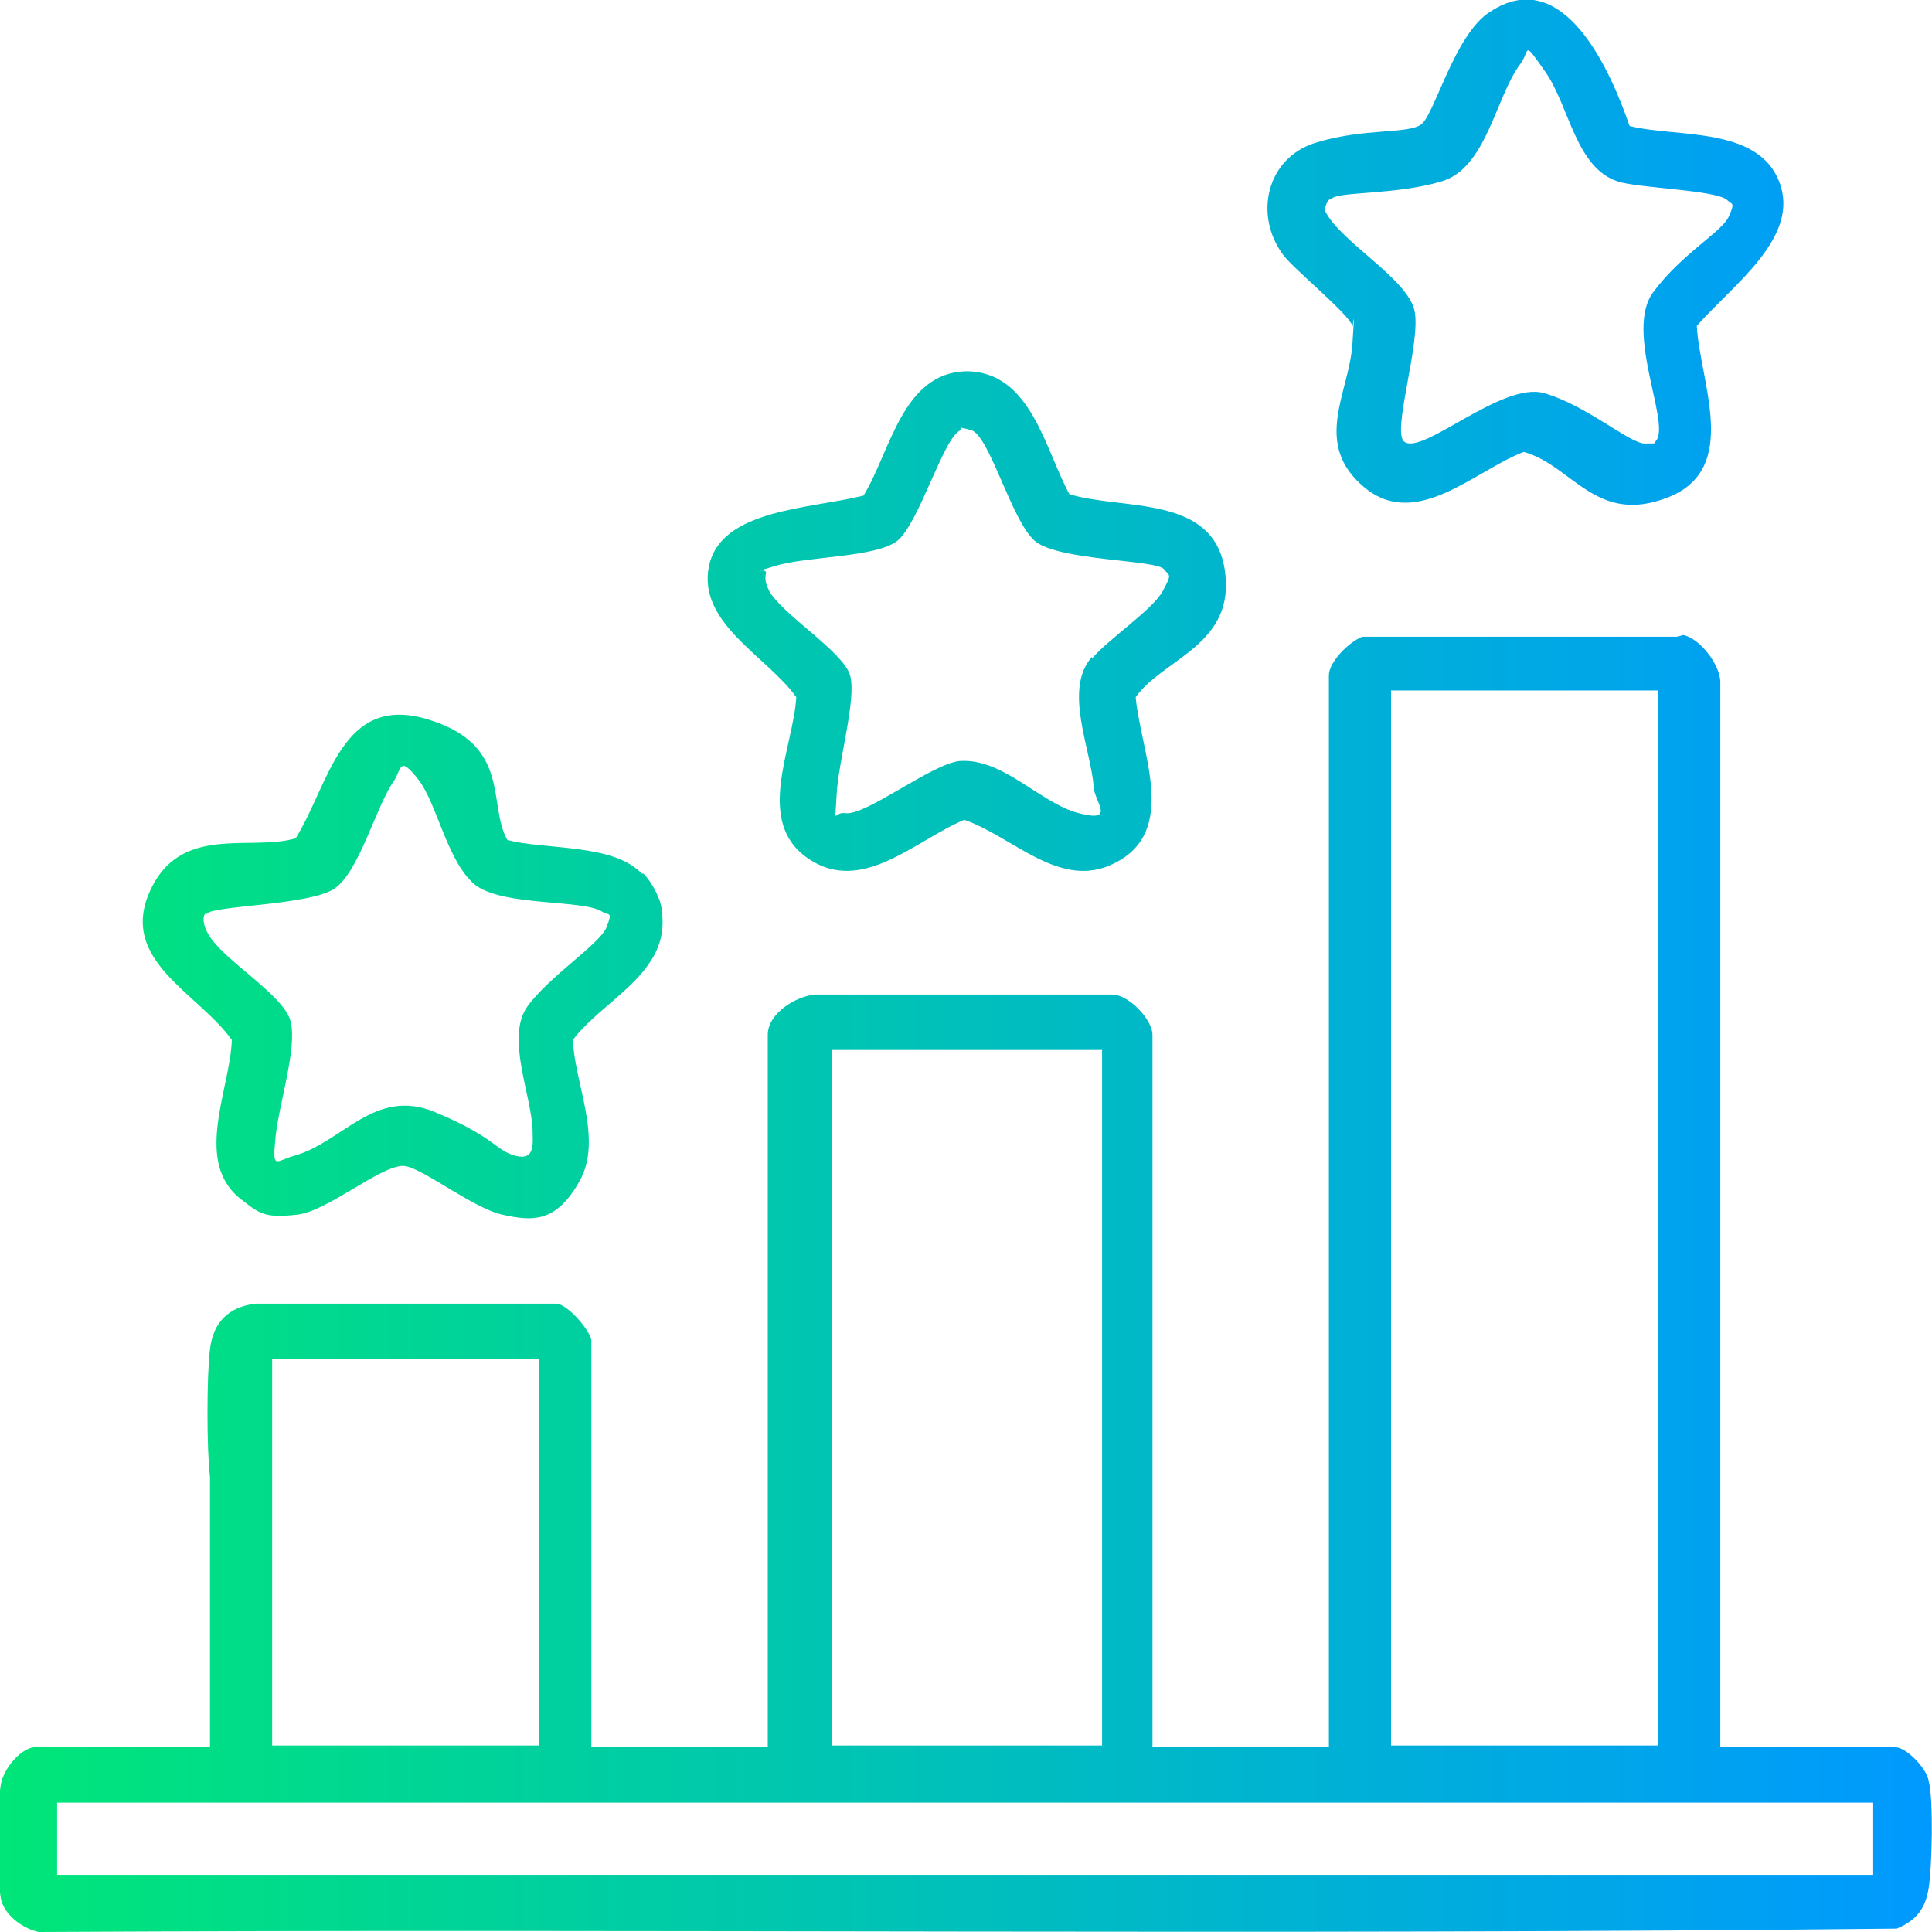<?xml version="1.0" encoding="UTF-8"?>
<svg id="Layer_1" xmlns="http://www.w3.org/2000/svg" xmlns:xlink="http://www.w3.org/1999/xlink" version="1.1" viewBox="0 0 115 115">
  <!-- Generator: Adobe Illustrator 29.1.0, SVG Export Plug-In . SVG Version: 2.1.0 Build 142)  -->
  <defs>
    <style>
      .st0 {
        fill: url(#linear-gradient2);
      }

      .st1 {
        fill: url(#linear-gradient1);
      }

      .st2 {
        fill: url(#linear-gradient9);
      }

      .st3 {
        fill: url(#linear-gradient3);
      }

      .st4 {
        fill: url(#linear-gradient6);
      }

      .st5 {
        fill: url(#linear-gradient8);
      }

      .st6 {
        fill: url(#linear-gradient7);
      }

      .st7 {
        fill: url(#linear-gradient5);
      }

      .st8 {
        fill: url(#linear-gradient4);
      }

      .st9 {
        fill: url(#linear-gradient);
      }

      .st10 {
        display: none;
      }
    </style>
    <linearGradient id="linear-gradient" x1=".1" y1="733.5" x2="115.1" y2="733.5" gradientTransform="translate(0 -676)" gradientUnits="userSpaceOnUse">
      <stop offset="0" stop-color="#e7fa18"/>
      <stop offset="1" stop-color="#2edce3"/>
    </linearGradient>
    <linearGradient id="linear-gradient1" x1="-23" y1="731.4" x2="91.9" y2="731.4" gradientTransform="translate(23 -674)" gradientUnits="userSpaceOnUse">
      <stop offset="0" stop-color="#e7fa18"/>
      <stop offset="1" stop-color="#2edce3"/>
    </linearGradient>
    <linearGradient id="linear-gradient2" x1="1" y1="733.5" x2="114" y2="733.5" gradientTransform="translate(0 -676)" gradientUnits="userSpaceOnUse">
      <stop offset="0" stop-color="#e7fa18"/>
      <stop offset="1" stop-color="#2edce3"/>
    </linearGradient>
    <linearGradient id="linear-gradient3" x1="1" y1="733.7" x2="114.6" y2="733.7" gradientTransform="translate(0 -676)" gradientUnits="userSpaceOnUse">
      <stop offset="0" stop-color="#e7fa18"/>
      <stop offset="1" stop-color="#2edce3"/>
    </linearGradient>
    <linearGradient id="linear-gradient4" x1="0" y1="733.3" x2="114.1" y2="733.3" gradientTransform="translate(0 -676)" gradientUnits="userSpaceOnUse">
      <stop offset="0" stop-color="#e7fa18"/>
      <stop offset="1" stop-color="#2edce3"/>
    </linearGradient>
    <linearGradient id="linear-gradient5" x1=".4" y1="733.4" x2="114.4" y2="733.4" gradientTransform="translate(0 -676)" gradientUnits="userSpaceOnUse">
      <stop offset="0" stop-color="#e7fa18"/>
      <stop offset="1" stop-color="#2edce3"/>
    </linearGradient>
    <linearGradient id="linear-gradient6" x1="50.2" y1="712.2" x2="68.2" y2="712.2" gradientTransform="translate(0 -676)" gradientUnits="userSpaceOnUse">
      <stop offset="0" stop-color="#e7fa18"/>
      <stop offset="1" stop-color="#2edce3"/>
    </linearGradient>
    <linearGradient id="linear-gradient7" x1="16.5" y1="733.8" x2="101.9" y2="733.8" gradientTransform="translate(0 -676)" gradientUnits="userSpaceOnUse">
      <stop offset="0" stop-color="#e7fa18"/>
      <stop offset="1" stop-color="#2edce3"/>
    </linearGradient>
    <linearGradient id="linear-gradient8" x1="90.6" y1="780" x2="95.1" y2="780" gradientTransform="translate(0 -676)" gradientUnits="userSpaceOnUse">
      <stop offset="0" stop-color="#e7fa18"/>
      <stop offset="1" stop-color="#2edce3"/>
    </linearGradient>
    <linearGradient id="linear-gradient9" x1="0" y1="57.5" x2="115" y2="57.5" gradientUnits="userSpaceOnUse">
      <stop offset="0" stop-color="#00e678"/>
      <stop offset="1" stop-color="#09f"/>
    </linearGradient>
  </defs>
  <g id="_x31_" class="st10">
    <path class="st9" d="M57.3,14.6c1.3,0,2.3-1,2.3-2.3V2.3c0-1.2-1-2.3-2.3-2.3s-2.3,1-2.3,2.3v10.1c0,1.2,1,2.3,2.3,2.3h0ZM112.8,77.7l-4-4c-1.4-1.4-3.3-2.2-5.4-2.2s-2.5.3-3.6.9l-7.6-7.5.4-.4c3.1-3.1,3.1-8,0-11.1s-2.5-1.8-4-2.1c.2-.7.3-1.4.3-2.2,0-2.1-.8-4.1-2.3-5.5-1.1-1.1-2.5-1.8-4-2.1.2-.7.3-1.4.3-2.2,0-2.1-.8-4.1-2.3-5.5-1.1-1.1-2.5-1.8-3.9-2.1.8-2.7,0-5.7-2-7.8-1.8-1.7-4.1-2.5-6.4-2.2l-15-2.8c-2.3-.4-5.1-.7-6.9.9,0,.1-.2.2-.3.4-2.8-1-6.1-.4-8.3,1.8-1.5,1.5-2.3,3.4-2.3,5.5s0,1.5.3,2.2c-1.5.3-2.9,1-3.9,2.1-1.5,1.5-2.3,3.4-2.3,5.5s.1,1.5.3,2.2c-1.5.3-2.8,1-3.9,2.1-1.5,1.5-2.3,3.4-2.3,5.5s.5,3.1,1.4,4.4c-1.1.4-2.2,1-3,1.9-3.1,3.1-3.1,8,0,11.1l.4.4-7.6,7.5c-2.8-1.3-6.3-.8-8.6,1.5l-4,4c-1.4,1.4-2.2,3.3-2.2,5.3s.8,3.9,2.2,5.3l5,5,14.3,14.2,5,5c1.5,1.5,3.4,2.2,5.3,2.2s3.9-.7,5.4-2.2l4-4c1.4-1.4,2.2-3.3,2.2-5.3s-.4-2.8-1.2-4l8.5-8.5h0c1-1,3.7-.8,6.3-.6,1.9,0,3.9.3,6,0l9.3,9.3c-.6,1.1-.9,2.3-.9,3.6,0,2,.8,3.9,2.2,5.3l4,4c1.4,1.4,3.3,2.2,5.3,2.2s3.9-.8,5.4-2.2l24.3-24.2c1.4-1.4,2.2-3.3,2.2-5.3s-.8-3.9-2.2-5.3h.1ZM52.5,23.3l9.9,1.9-5.9,5.9c-.9-.4-2.2-1.3-3.5-2.6-1.9-1.8-3.2-3.9-3.3-5.1v-.2c.3,0,1.1-.2,2.9.2h-.1ZM41,25.1c1.1-1.1,2.9-1.3,4.2-.4.7,3.1,3.4,5.9,4.6,7,.9.8,3.7,3.3,6.5,4,.4.6.6,1.2.6,1.9s-.3,1.7-1,2.3c-.6.6-1.5,1-2.4,1s-1.7-.3-2.4-1h0l-10.2-10.2c-.6-.6-1-1.5-1-2.3s.3-1.7,1-2.3h.1ZM35.1,35c.6-.6,1.5-1,2.4-1s1.7.3,2.4,1l8.2,8.2c1.3,1.3,1.3,3.4,0,4.7s-1.5,1-2.4,1-1.7-.3-2.4-1l-6.3-6.2h0l-2-1.9c-.6-.6-1-1.5-1-2.3s.3-1.7,1-2.3v-.2ZM29.2,44.8c.6-.6,1.5-1,2.4-1s1.7.3,2.3.9l6.3,6.2c.6.6,1,1.5,1,2.3s-.3,1.7-1,2.3c-.6.6-1.5,1-2.4,1s-1.7-.3-2.4-1l-2.3-2.3h0l-4-4c-.6-.6-1-1.5-1-2.3s.3-1.7,1-2.3v.2ZM25.2,56.7c.6-.6,1.5-1,2.4-1s1.7.3,2.4,1l2.3,2.3c.6.6,1,1.5,1,2.3s-.3,1.7-1,2.3c-.6.6-1.5,1-2.4,1s-1.7-.3-2.4-1l-.3-.3h0l-2-2c-1.3-1.3-1.3-3.4,0-4.7h0ZM38.1,105.6l-4,4c-1.2,1.2-3.1,1.2-4.3,0l-5-5-14.3-14.2-5-5c-.6-.6-.9-1.3-.9-2.1s.3-1.6.9-2.1l4-4c1-1,2.5-1.1,3.7-.5,0,0,.2.2.3.3.2.2.4.3.7.5l23,22.9c0,.2.3.5.5.7s.4.3.6.4c.5.5.8,1.2.8,2s-.3,1.6-.9,2.1h0ZM57.5,85.8c-3.7-.3-7.4-.5-9.9,2l-8.4,8.3-20.9-20.8,7.4-7.4c1.2.7,2.6,1.1,4.1,1.1s4.1-.8,5.6-2.3,2.3-3.4,2.3-5.5h0c2.1,0,4.1-.8,5.6-2.3s2.3-3.4,2.3-5.5h0c2.1,0,4.1-.8,5.6-2.3s2.3-3.6,2.3-5.6h0c2.1,0,4.1-.8,5.6-2.3s2.3-3.4,2.3-5.5-.4-2.9-1.1-4.1l6.5-6.5c.5-.5,1.1-.8,1.7-.9h.2c1-.1,2.1.2,2.8.9,1.3,1.3,1.3,3.4,0,4.7l-2,2h0l-2.3,2.3c-.9.9-.9,2.3,0,3.2s2.3.9,3.2,0l2-2,.3-.3c1.3-1.3,3.4-1.3,4.7,0,.6.6,1,1.5,1,2.3s-.3,1.7-1,2.3l-2,2-2.3,2.3c-.9.9-.9,2.3,0,3.2s2.3.9,3.2,0l2.3-2.3c.6-.6,1.5-1,2.4-1s1.7.3,2.4,1c.6.6,1,1.5,1,2.3s-.3,1.7-1,2.3l-4,3.9c-.9.9-.9,2.3,0,3.2s1,.7,1.6.7,1.2-.2,1.6-.7l1.9-1.9h0c.6-.6,1.5-1,2.4-1s1.7.3,2.4,1c1.3,1.3,1.3,3.4,0,4.7l-2,2h0l-3.1,3.1-16,15.9-2,2c-1.9,1.9-5.4,1.7-8.8,1.4h.1ZM68,88.8c.5-.3,1-.7,1.5-1.2l2-2,16-15.9,1.5-1.5,7.3,7.3-20.9,20.8-7.5-7.5h0ZM109.6,85.2l-24.3,24.2c-.6.6-1.3.9-2.1.9s-1.6-.3-2.1-.9l-4-4c-.6-.6-.9-1.3-.9-2.1s.3-1.6.9-2.1l24.3-24.2c.6-.6,1.3-.9,2.1-.9s1.6.3,2.1.9l4,4c.6.6.9,1.3.9,2.1s-.3,1.6-.9,2.1ZM27.2,12.7c.4.4,1,.7,1.6.7s1.2-.2,1.6-.7c.9-.9.9-2.3,0-3.2L22.1,1.3c-.9-.9-2.3-.9-3.2,0-.9.9-.9,2.3,0,3.2l8.3,8.2ZM85.8,13.4c.6,0,1.2-.2,1.6-.7l8.3-8.2c.9-.9.9-2.3,0-3.2-.9-.9-2.3-.9-3.2,0l-8.3,8.2c-.9.9-.9,2.3,0,3.2.4.4,1,.7,1.6.7Z"/>
  </g>
  <g id="_x32_" class="st10">
    <path class="st1" d="M112.8,89.7h0v-29.7c0-8.6-1.7-17-5-24.9l-10.2-24.7c-1-2.5-3.1-4.4-5.6-5.4-2.5-.9-5.4-.7-7.8.6-4.4,2.4-6.2,7.6-4.3,12.2l10.9,25.4c.5,1.1,1.8,1.7,2.9,1.2s1.7-1.8,1.2-2.9l-10.8-25.4c-1-2.4,0-5.2,2.3-6.5,1.3-.7,2.8-.8,4.1-.3,1.4.5,2.4,1.5,3,2.8l10.2,24.7c3.1,7.4,4.6,15.2,4.6,23.2v29.7h-30.1v-13.3c0-5.2,1.8-10.3,5-14.4l7.4-9.4c.9-1.1,2.2-1.6,3.6-1.4,1.4.2,2.5,1.1,3.1,2.4.5,1.2.4,2.6-.4,3.7l-8,12c-.7,1-.4,2.4.6,3.1s2.4.4,3.1-.6l8-12c1.5-2.3,1.8-5.2.8-7.8-1.1-2.8-3.6-4.7-6.6-5.2-3-.4-5.9.7-7.8,3.1l-7.4,9.4c-3.9,4.9-6,11-6,17.2v13.3c-1.2,0-2.2,1-2.2,2.2v16.3c0,1.2,1,2.2,2.2,2.2s2.3-1,2.3-2.2v-14h34.6v14c0,1.2,1,2.2,2.2,2.2s2.2-1,2.2-2.2v-16.3c0-1.2-1-2.2-2.2-2.2h.1ZM86.3,99.8c-.8-.9-2.3-1-3.2,0-.9.8-1,2.3,0,3.2h0c.4.5,1.1.7,1.7.7s1.1-.2,1.5-.6c.9-.8,1-2.3,0-3.2h0ZM41.3,89.7v-13.3c0-6.2-2.1-12.3-6-17.2l-7.4-9.4c-1.9-2.4-4.8-3.5-7.8-3.1s-5.5,2.4-6.6,5.2c-1.1,2.6-.8,5.5.8,7.8l8,12c.7,1,2.1,1.3,3.1.6,1-.7,1.3-2.1.6-3.1l-8-12c-.7-1.1-.9-2.4-.4-3.7s1.7-2.2,3.1-2.4,2.8.3,3.6,1.4l7.4,9.4c3.2,4.1,5,9.2,5,14.4v13.3H6.8v-29.7c0-8,1.6-15.8,4.6-23.2l10.2-24.7c.6-1.3,1.6-2.4,3-2.8,1.4-.5,2.8-.4,4.1.3,2.3,1.3,3.3,4,2.3,6.5l-10.9,25.4c-.5,1.1,0,2.5,1.2,2.9,1.1.5,2.5,0,2.9-1.2l10.9-25.4c2-4.6,0-9.8-4.3-12.2-2.4-1.3-5.2-1.5-7.8-.6-2.5.9-4.6,2.9-5.6,5.4l-10.2,24.7c-3.3,7.9-5,16.3-5,24.9v29.7h0C1,89.6,0,90.6,0,91.8v16.3C0,109.3,1,110.3,2.2,110.3s2.3-1,2.3-2.2v-14h34.6v14c0,1.2,1,2.2,2.2,2.2s2.3-1,2.3-2.2v-16.3c0-1.2-1-2.2-2.3-2.2h0ZM28.7,99.8h0c-.8.9-.8,2.4.1,3.2.4.4,1,.6,1.5.6s1.2-.2,1.7-.7h0c.8-.9.8-2.4-.1-3.2-.9-.8-2.3-.8-3.2,0ZM80.9,40.6c0-8.6-6.5-15.7-14.5-15.7s-6.4,1.2-8.9,3.3c-2.5-2.1-5.7-3.3-8.9-3.3-8,0-14.5,7-14.5,15.7s3.8,11,11.3,17.9c5.4,5,10.6,8.5,10.8,8.7.4.3.8.4,1.3.4s.9,0,1.3-.4c.2-.2,5.5-3.7,10.8-8.7,7.5-6.9,11.3-13,11.3-17.9ZM66.6,55.2c-3.6,3.3-7.2,6.1-9.1,7.4-1.9-1.3-5.5-4.1-9.1-7.4-6.4-5.9-9.9-11.1-9.9-14.6,0-6.2,4.5-11.2,10-11.2s5.3,1.2,7.2,3.4c.4.5,1.1.8,1.7.8s1.3-.3,1.7-.8c1.9-2.2,4.5-3.4,7.2-3.4,5.5,0,10,5,10,11.2s-3.5,8.7-9.8,14.6h0Z"/>
  </g>
  <g id="_x33_" class="st10">
    <path class="st0" d="M48.2,114c-2.4,0-4.7-.9-6.4-2.7L3.7,73.2c-1.7-1.7-2.7-4-2.7-6.4s.9-4.7,2.7-6.4L58.1,5.9c1.7-1.7,4.1-2.7,6.5-2.7s1.5,0,2.2.3l30.5,7.5c.6.1,1.2.4,1.7.6l.6.3,10.3-10.3c.4-.5,1-.7,1.7-.7s1.2.2,1.7.7c.9.9.9,2.4,0,3.4l-10.3,10.3.3.6c.3.5.5,1.1.6,1.7l7.5,30.5c.8,3.1,0,6.4-2.4,8.6l-54.4,54.5c-1.7,1.7-4,2.7-6.4,2.7h0ZM64.6,8c-1.1,0-2.3.5-3.1,1.3L7,63.7c-.8.8-1.3,1.9-1.3,3.1s.5,2.3,1.3,3.1l38.1,38.1c.8.8,1.9,1.3,3.1,1.3s2.3-.5,3.1-1.3l54.4-54.5c1.1-1.1,1.5-2.7,1.1-4.1l-7.5-30.4-9.9,9.9.3.6c1.7,3.5.9,7.6-1.8,10.4-1.7,1.7-4,2.7-6.4,2.7s-4.7-.9-6.4-2.7c-1.7-1.7-2.7-4-2.7-6.4s.9-4.7,2.7-6.4c1.7-1.7,4-2.7,6.4-2.7s2.7.3,3.9.9l.6.3,9.9-9.9-30.4-7.5c-.3,0-.7-.1-1.1-.1h.2ZM81.6,29.1c-1.2,0-2.3.5-3.1,1.3-.8.8-1.3,1.9-1.3,3.1s.5,2.3,1.3,3.1,1.9,1.3,3.1,1.3,2.3-.5,3.1-1.3c1.7-1.7,1.7-4.5,0-6.2-.8-.8-1.9-1.3-3.1-1.3ZM48.2,56.8c-2.4,0-4.7-.9-6.4-2.7-3.5-3.6-3.5-9.3,0-12.9,1.7-1.7,4-2.7,6.4-2.7s4.7.9,6.4,2.7c1.7,1.7,2.7,4,2.7,6.4s-.9,4.7-2.7,6.4c-1.7,1.7-4,2.7-6.4,2.7h0ZM48.2,43.4c-1.2,0-2.3.5-3.1,1.3-1.7,1.7-1.7,4.5,0,6.2s1.9,1.3,3.1,1.3,2.3-.5,3.1-1.3,1.3-1.9,1.3-3.1-.5-2.3-1.3-3.1-1.9-1.3-3.1-1.3ZM53,90.2c-2.4,0-4.7-.9-6.4-2.7-3.5-3.6-3.5-9.3,0-12.9,1.7-1.7,4-2.7,6.4-2.7s4.7.9,6.4,2.7c3.5,3.6,3.5,9.3,0,12.9-1.7,1.7-4,2.7-6.4,2.7ZM53,76.7c-1.2,0-2.3.5-3.1,1.3-1.7,1.7-1.7,4.5,0,6.2.8.8,1.9,1.3,3.1,1.3s2.3-.5,3.1-1.3,1.3-1.9,1.3-3.1-.5-2.3-1.3-3.1c-.8-.8-1.9-1.3-3.1-1.3ZM29.4,69.1l42.9-4.8c1.3,0,2.2-1.3,2.1-2.6,0-1.2-1.1-2.1-2.4-2.1s-.2,0-.3,0l-42.9,4.8c-1.3.2-2.2,1.3-2.1,2.6.1,1.2,1.2,2.1,2.4,2.1h.3Z"/>
  </g>
  <g id="_x34_" class="st10">
    <path class="st3" d="M58.8,75.7c0-.9.4-1.7,1-2.3l-7.6-3.3-5.1-5.1c-.3-.3-.8-.5-1.2-.6v-3c4.4-2.9,7.5-7.4,8.6-12.8.5,0,1,0,1.5,0,2.4-.6,4.2-2.9,4.2-5.6v-1.4c0-1.9-1-3.7-2.4-4.7.4-1.7.7-3.5.7-5.3,0-7.9-4.3-14.9-10.7-18.9,0-6.6-5.7-12-12.6-12s-12.6,5.4-12.6,12c-6.4,4-10.7,11-10.7,18.9s.2,3.5.7,5.3c-1.5,1-2.4,2.8-2.4,4.7v1.4c0,2.6,1.8,5,4.2,5.6.5,0,1,.2,1.5,0,1,5.4,4.2,10,8.6,12.8v3c-.4,0-.9.2-1.2.6l-5.1,5.1-9.3,4.1c-4.7,2.1-7.8,6.9-7.6,12.1l1.1,26.6c0,1,.9,1.8,1.9,1.8s0,0,0,0c1.1,0,1.9-.9,1.8-2l-1.1-26.6c0-1.7.4-3.4,1.2-4.8l5,6c1.6,1.9,2.5,4.3,2.5,6.8v18.7c0,1.1.9,1.9,1.9,1.9s1.9-.9,1.9-1.9v-18.7c0-3.4-1.2-6.6-3.3-9.2l-5.3-6.4c.4-.3.9-.6,1.4-.8l8.1-3.5,5.7,9.3c.6.9,1.5,1.5,2.6,1.7h.6c.9,0,1.7-.3,2.4-.9l3.6-3.1v31.6c0,1.1.9,1.9,1.9,1.9s1.9-.9,1.9-1.9v-31.6l3.6,3.1c.7.6,1.5.9,2.4.9s.4,0,.6,0c1.1-.2,2-.8,2.6-1.7l5.7-9.3,7,3v-1.4h-.2ZM35,4.5c4.1,0,7.5,2.6,8.5,6.1-2.6-1-5.5-1.5-8.5-1.5s-5.9.5-8.5,1.5c1-3.5,4.4-6.1,8.5-6.1ZM19.4,47.8c-.3-1.8-2-3.2-3.9-3h-.5c-.7-.2-1.3-1-1.3-1.9v-1.4c0-.9.6-1.7,1.3-1.8.6,0,1.2,0,1.6.6s.8.8,1.4.9c.8.2,1.6,0,2.3-.4,1.2-.8,2.2-1.8,3.1-3,.6-.8.5-2-.4-2.7-.8-.6-2-.5-2.7.4-.4.6-.9,1.1-1.5,1.6-.8-.7-1.8-1.1-2.9-1.3-.4-1.4-.6-2.9-.6-4.4,0-10.3,8.8-18.6,19.5-18.6s19.5,8.4,19.5,18.6-.2,2.9-.5,4.4c-.5,0-1,0-1.5.2l-1.4-1.2c-.7-.6-1.6-.9-2.6-.8-2.8.2-17.2.5-24.6-8.3-.7-.8-1.9-.9-2.7-.2-.8.7-.9,1.9-.2,2.7,3.6,4.4,9,7.3,15.9,8.7,5.3,1.1,10,1,11.8.9l2.2,1.8c.6.5,1.5.6,2.2.2.3-.2,1.4-.3,1.9-.3.8.2,1.4.9,1.4,1.8v1.4c0,.9-.5,1.7-1.3,1.9h-.5c-1.8,0-3.5,1.2-3.9,3-1.4,7.6-8,13-15.7,13s-14.3-5.5-15.7-13l.3.2ZM27.1,81.3l-5.7-9.3,2.9-2.9,7.9,7.9-5.1,4.4h0ZM35,74.3l-7-7v-3.9c2.2.8,4.6,1.3,7,1.3s4.8-.5,7-1.3v3.9l-7,7ZM43,81.3l-5.1-4.4,7.9-7.9,2.9,2.9-5.7,9.3h0ZM58.8,87.6c-1.4,1.8-2.2,4.1-2.2,6.5v18.7c0,1.1-.9,1.9-1.9,1.9s-1.9-.9-1.9-1.9v-18.7c0-3.4,1.2-6.6,3.3-9.2l2.7-3.3s0,6,0,6ZM79.6,66.8h16.3c.9,0,1.7.8,1.7,1.7v5.1h-20.4v-4.8c0-1.9,1.5-2,2.4-2ZM73.7,68.5v5.1h-10.2c-1.9,0-3.4,1.5-3.4,3.4v34.1c0,2.4.9,3.4,3.4,3.4h47.7c1.9,0,3.4-1.5,3.4-3.4v-34.1c0-1.9-1.5-3.4-3.4-3.4h-10.2v-5.1c0-2.8-2.3-5.1-5.1-5.1h-17c-1.5,0-2.8.6-3.7,1.6-1.1,1.1-1.4,2.3-1.4,3.5h-.1ZM65.2,111.1h-1.7v-3.4h47.7v3.4h-46ZM111.2,104.3h-47.7v-13.8c2.2,2.2,5.2,3.6,8.5,3.6h10.2v1.7c0,2.8,2.3,5.1,5.1,5.1s5.1-2.3,5.1-5.1v-1.7h10.2c3.3,0,6.4-1.4,8.5-3.6v13.8h.1ZM85.7,95.8v-8.5h3.4v8.5c0,.9-.8,1.7-1.7,1.7s-1.7-.8-1.7-1.7ZM111.2,82.2c0,4.7-3.8,8.5-8.5,8.5h-10.2v-5.1c0-.9-.8-1.7-1.7-1.7h-6.8c-.9,0-1.7.8-1.7,1.7v5.1h-10.2c-4.7,0-8.5-3.8-8.5-8.5v-5.1h47.7v5.1h-.1Z"/>
  </g>
  <g id="_x35_" class="st10">
    <path class="st8" d="M20.4,72.6v38.5c0,1-.8,1.9-1.9,1.9s-1.9-.8-1.9-1.9v-38.5h3.8ZM56.4,72.6v38.5c0,1,.8,1.9,1.9,1.9s1.9-.8,1.9-1.9v-38.5h-3.8ZM64.1,59.9c1.7.4,2.1.4,3.3.6,2.2.4,4,1.7,5.2,3.5h1.3v-3.7c-.7-.7-1.5-1.3-2.4-1.8-1.3-.7-2-.9-6.1-1.8l-18.2-3v-4.2c5-2.9,8.4-8.3,8.4-14.6h1.7c2.8,0,5.1-2.3,5.1-5s-2.3-5.1-5.1-5.1h-.8l.9-2.1c1.7-4,1.4-8.6-.8-12.4-1.4-2.4-3.5-4.2-6-5.4l-4.7-2.1c-5.5-2.5-12.3-1.8-17.2,1.9l-2.7,2h0c-2.6.7-4.9,2.4-6.4,4.8-1.9,3.1-2,6.9-.4,10.1l1.7,3.3h-.6c-2.8,0-5.1,2.3-5.1,5.1s2.3,5.1,5.1,5.1h1.7c0,6.2,3.4,11.6,8.4,14.6v4.2l-20.5,3.4c-5.7.7-9.9,5.6-9.9,11.4v42.5c0,.9.8,1.7,1.7,1.7s1.7-.6,1.7-1.7v-42.5c0-4.1,3-7.6,7-8.3l21-3.5,2,2-1.4,4.1c-.2.5,0,1,.2,1.5l2.9,4.3-3,7.6c0,.3-.2.7,0,1l5.1,21.9c.2.8.9,1.3,1.6,1.3s1.5-.5,1.6-1.3l5-21.9v-1l-3-7.6,2.9-4.3c.3-.4.4-1,.2-1.5l-1.4-4.1,2-2,18,3ZM55.6,28.2h1.7c.9,0,1.7.8,1.7,1.7s-.8,1.7-1.7,1.7h-1.7v-3.4ZM22,31.5h-1.7c-.9,0-1.7-.8-1.7-1.7s.8-1.7,1.7-1.7h1.7v3.4ZM22.3,20c-1.1-2.2-1-4.8.3-6.8,1.3-2.1,3.6-3.5,6.1-3.5s5.1,1.3,6.6,3.5l.5.8,2.8-1.9-.5-.8c-1.5-2.3-3.8-3.9-6.4-4.6,3.8-2.4,8.7-2.7,12.8-.9l4.7,2.1c1.9.9,3.5,2.3,4.5,4,1.7,2.8,1.9,6.3.6,9.3v.3c0,0-2.3-4.3-2.3-4.3-.2-.4-.6-.8-1.1-.9s-1,0-1.4.3l-2.7,2c-2.3,1.7-5.2,2.7-8.1,2.7s-5.8-1-8.1-2.7l-2.7-2c-.4-.3-.9-.4-1.4-.3s-.9.4-1.1.9l-2.3,4.6-1-1.9h.2ZM38.8,91.4l-3.3-14.3,2.8-6.9h1.1l2.7,6.9-3.3,14.3ZM35.6,63.3l.6-1.7,1.4,1.4c.3.3.8.5,1.2.5s.9-.2,1.2-.5l1.4-1.4.6,1.7-2.4,3.6h-1.6s-2.4-3.6-2.4-3.6ZM43.9,54.4l-5.1,5-5.1-5v-3.4c1.6.5,3.3.8,5.1.8s3.5-.3,5.1-.8v3.4ZM38.8,48.4c-7.4,0-13.5-6-13.5-13.5v-9.7l2.3-4.6,1.1.8c2.9,2.2,6.5,3.4,10.1,3.4s7.2-1.2,10.1-3.4l1.1-.8,2.3,4.6v9.7c0,7.4-6,13.5-13.5,13.5ZM106.9,65.5h-2.4v-3.5c0-8.1-6.6-14.8-14.8-14.8s-14.8,6.6-14.8,14.8v3.5h-2.4c-4,0-7.2,3.2-7.2,7.2v33.4c0,4,3.2,7.2,7.2,7.2h34.4c4,0,7.2-3.2,7.2-7.2v-33.4c0-4-3.2-7.2-7.2-7.2ZM79.6,61.9c0-5.6,4.5-10.1,10.1-10.1s10.1,4.5,10.1,10.1v3.5h-20.2s0-3.5,0-3.5ZM109.4,106c0,1.4-1.1,2.5-2.5,2.5h-34.4c-1.4,0-2.5-1.1-2.5-2.5v-33.4c0-1.4,1.1-2.5,2.5-2.5h2.4v3.3c-.8.7-1.2,1.6-1.2,2.7,0,2,1.6,3.6,3.6,3.6s3.6-1.6,3.6-3.6-.5-2-1.2-2.7v-3.3h20.2v3.3c-.8.7-1.2,1.6-1.2,2.7,0,2,1.6,3.6,3.6,3.6s3.6-1.6,3.6-3.6-.5-2-1.2-2.7v-3.3h2.4c1.4,0,2.5,1.1,2.5,2.5v33.4h-.2Z"/>
  </g>
  <g id="_x36_" class="st10">
    <path class="st7" d="M8.4,94l-4-5.6c-2.6-3.7-4-8-4-12.6v-34.5c0-2.3,1-4.4,2.8-5.8,1.8-1.4,4.1-2,6.3-1.5,3.4.8,5.8,3.8,5.8,7.3v26.8c2.6-2.7,6.8-3.1,9.9-1l7.8,5.2c7.2,4.8,12.1,12.1,13.9,20.6l3.6,17.4c.3,1.2-.5,2.4-1.7,2.6h-.5c-1,0-2-.7-2.2-1.8l-3.6-17.4c-1.5-7.3-5.8-13.6-12-17.8l-7.8-5.2c-1.4-.9-3.3-.7-4.4.6-1.3,1.4-1.3,3.5,0,4.9h0l5.1,5.4c3,3.2,5.6,5.9,5.6,6,.8.9.8,2.3,0,3.1-.9.8-2.3.8-3.1,0,0,0-1.5-1.6-3.4-3.7h0l-2.3-2.4c-1.6-1.7-3.4-3.6-4.9-5.2-.1,0-.2-.3-.3-.4-2.6-2.9-4-6.6-4-10.4v-27.4c0-1.4-1-2.6-2.4-2.9-.9-.2-1.8,0-2.5.6s-1.1,1.4-1.1,2.3v34.5c0,3.6,1.1,7,3.2,10l4,5.6,9.5,13.4,3.4,4.7c.7,1,.5,2.4-.5,3.1-.4.3-.8.4-1.3.4s-1.4-.3-1.8-.9l-3.4-4.7-9.5-13.4h-.2ZM111.6,35.6c-1.8-1.4-4.1-2-6.3-1.5-3.4.8-5.8,3.8-5.8,7.3v26.8c-2.6-2.7-6.8-3.1-9.9-1l-7.8,5.2c-7.2,4.8-12.1,12.1-13.9,20.6l-3.6,17.4c-.3,1.2.5,2.4,1.7,2.6h.5c1,0,2-.7,2.2-1.8l3.6-17.4c1.5-7.3,5.8-13.6,12-17.8l7.8-5.2c1.4-.9,3.3-.7,4.4.6,1.3,1.4,1.3,3.5,0,4.9h0l-10.7,11.4c-.8.9-.8,2.3,0,3.1.9.8,2.3.8,3.1,0,0,0,9.1-9.7,10.6-11.3,0,0,.2-.3.3-.4,2.6-2.9,4-6.6,4-10.4v-27.4c0-1.4,1-2.6,2.3-2.9.9-.2,1.8,0,2.5.6s1.1,1.4,1.1,2.3v34.5c0,3.6-1.1,7-3.2,10l-16.8,23.7c-.7,1-.5,2.4.5,3.1.4.3.8.4,1.3.4s1.4-.3,1.8-.9l16.8-23.7c2.6-3.7,4-8,4-12.6v-34.5c0-2.3-1-4.4-2.8-5.8h.3ZM57.7,1.9c-1.2,0-2.2,1-2.2,2.2v5.6c0,1.2,1,2.2,2.2,2.2s2.2-1,2.2-2.2v-5.6c0-1.2-1-2.2-2.2-2.2ZM50.5,10.1l-3.3-3.3c-.9-.9-2.3-.9-3.1,0-.9.9-.9,2.3,0,3.1l3.3,3.3c.4.4,1,.7,1.6.7s1.1-.2,1.6-.7c.9-.9.9-2.3,0-3.1h0ZM71.4,6.9c-.9-.9-2.3-.9-3.1,0l-3.1,3.1c-.9.9-.9,2.3,0,3.1.4.4,1,.7,1.6.7s1.1-.2,1.6-.7l3.1-3.1c.9-.9.9-2.3,0-3.1h0ZM35.3,61.1v-8.8c0,0,2.3-2.4,2.3-2.4,0,0,.2,0,.3.2l1,.5c.2,0,.4.2.6.2.6,0,1-.3,1.3-.8.2-.3.2-.7,0-1.1,0-.4-.4-.7-.7-.8l-1-.5c-.3,0-.5-.4-.5-.8l-.2-2.1c2.2-1.6,3.6-4.1,3.6-6.9v-2.3c0-2.7-1.3-5.3-3.6-6.8,0-.4,0-.8,0-1.2,0-2.7-2.2-4.9-4.9-4.9s-4.9,2.2-4.9,4.9,0,.8.1,1.2c-2.3,1.6-3.6,4.1-3.6,6.8v2.3c0,2.7,1.3,5.3,3.4,6.5v2.4c0,.3-.2.6-.5.8l-3.7,1.9c-1.7.8-2.7,2.5-2.7,4.4v7.4c0,.8.6,1.4,1.4,1.4s1.5-.6,1.5-1.4v-6.1l1.1,1.1c.4.4.6.9.6,1.4v3.5c0,.8.6,1.4,1.4,1.4s1.5-.6,1.5-1.4v-3.5c0-1.3-.5-2.5-1.4-3.5l-2.2-2.2,3.8-1.9c.1,0,.2,0,.3-.2l2.3,2.1v9.1c0,.8.6,1.4,1.4,1.4s1.4-.6,1.4-1.4h.5ZM31.7,47.4v-1.5c.6.2,1.3.2,2,.2s1.4,0,2-.2v1.5l-2.1,2.1-2.1-2.1h.2ZM31.4,36.3c.6.5,1.2.9,1.8,1.3,1.4.7,2.8,1.1,4.3,1.1s1.1,0,1.6-.2c-.4,2.6-2.7,4.6-5.4,4.6s-5.3-2.3-5.4-5.4c.8-.2,1.9-.7,3.1-1.5h0ZM31.5,32.9c-.4,0-.8.2-1,.4-.7.7-1.5,1.2-2.1,1.5.4-2.7,2.7-4.7,5.4-4.7s5.4,2.4,5.4,5.4h0c-.6.3-1.2.3-1.7.3-3,0-4.8-2.3-4.9-2.4-.3-.3-.6-.5-1.1-.6h0ZM35.8,27.4c-.6-.2-1.3-.2-2-.2s-1.3,0-2,.2c0-1.1.9-1.9,2-1.9s1.8.7,2,1.9ZM93.4,61.1v-9.7c0-1.9-1-3.5-2.7-4.4l-6-3c-.3,0-.5-.4-.5-.8v-1.2c1.4-1.4,2.3-3.3,2.3-5.4v-.9c.7,0,1.1-.7,1.1-1.4v-2.3c0-4-3.2-7.2-7.2-7.2h-2.3c-4,0-7.2,3.2-7.2,7.2v2.3c0,.7.5,1.2,1.2,1.4v.9c0,2,.9,4,2.3,5.1v1.5c0,.3-.2.6-.5.8-.7.4-1,1.2-.6,1.9.2.5.8.8,1.3.8s.4,0,.6-.2c0,0,.2,0,.3-.2l2.3,2.1v12.5c0,.8.6,1.4,1.4,1.4s1.4-.6,1.4-1.4v-12.3c0,0,2.3-2.4,2.3-2.4,0,0,.2,0,.3.2l5.3,2.7-1.4,1.4c-.9.9-1.4,2.2-1.4,3.5v7c0,.8.7,1.4,1.4,1.4s1.4-.6,1.4-1.4v-7c0-.5.2-1,.6-1.4l1.1-1.1v9.5c0,.8.6,1.4,1.4,1.4s1.4-.6,1.4-1.4h.4ZM79.3,43.8c.7,0,1.4,0,2-.3v.5l-2.1,2.1-2.1-1.9c0-.2,0-.4,0-.7.6.2,1.3.3,2,.3h0ZM75,35.1c.8-.3,1.5-.8,2.2-1.3,1.2.6,3.4,1.5,6.4,1.8v1c0,2.4-1.9,4.3-4.3,4.3s-4.3-1.9-4.3-4.3c0,0,0-1.5,0-1.5ZM76,31c-.7.7-1.4,1.1-2.1,1.5v-.5c0-2.4,1.9-4.3,4.3-4.3h2.3c2.4,0,4.3,1.9,4.3,4.3v.8c-4.3-.3-6.9-2-6.9-2-.2-.2-.5-.2-.8-.2s-.7.1-1,.4h-.1ZM74.1,67.2v-18.4c0-2.4-1.4-4.6-3.6-5.5l-6.2-2.8c-.3,0-.5-.4-.5-.8v-1.4c2.1-1.8,3.4-4.5,3.4-7.4v-2.2c.7-.5,1.1-1.3,1.1-2.4,0-5.2-4.2-9.5-9.5-9.5h-2.3c-5.2,0-9.5,4.2-9.5,9.5v2.1c0,.8.4,1.6,1.1,2v.5c0,2.9,1.3,5.6,3.4,7.1v1.7c0,.3-.2.6-.5.8l-6.2,2.8c-2.2,1-3.6,3.1-3.6,5.5v18.4c0,.8.7,1.4,1.5,1.4s1.4-.6,1.4-1.4v-17.8l2.3,2.2c.4.4.6.9.6,1.4v14.2c0,.8.7,1.4,1.4,1.4s1.4-.6,1.4-1.4v-14.2c0-1.3-.5-2.5-1.4-3.5l-3.2-3.2c.2-.2.5-.3.7-.4l5.9-2.6,4.2,4.1v19.8c0,.8.7,1.4,1.5,1.4s1.4-.6,1.4-1.4v-19.5c0,0,4.3-4.4,4.3-4.4l5.9,2.6c.3,0,.5.3.7.4l-3.2,3.2c-.9.9-1.4,2.1-1.4,3.5v14.2c0,.8.6,1.4,1.4,1.4s1.4-.6,1.4-1.4v-14.2c0-.5.2-1,.6-1.4l2.3-2.3v17.9c0,.8.7,1.4,1.4,1.4s1.4-.6,1.4-1.4h.4ZM51.2,30.7c.6-.3,1.2-.7,1.8-1.2.3-.3.4-.6.5-1,0-.4,0-.8-.4-1-.3-.3-.7-.5-1.1-.5s-.7.1-1,.4-.7.5-1,.7v-1.7c0-3.6,3-6.6,6.6-6.6h2.3c3.6,0,6.5,2.8,6.6,6.6-1.1.2-2.2.3-3.2.3-4.1,0-6.2-1.7-7-2.5s-.6-.4-1-.4-.8.1-1,.4c-.3.3-.4.6-.4,1s.2.8.4,1c2.2,2.2,5.3,3.3,9.1,3.3s1.4,0,2-.1v1.5c0,3.6-3,6.6-6.6,6.6s-6.6-3-6.6-6.6v-.2h0ZM57.8,40c1.5,0,3.5-.7,3.5-.7-.2,1.3.5,2.2.5,2.2l-4,4-4-4c.6-.5.5-2.2.5-2.2,0,0,2,.7,3.5.7Z"/>
  </g>
  <g id="_x38_" class="st10">
    <g>
      <path class="st4" d="M61.4,56.5v-4.8c3.9-1,6.7-4.5,6.7-8.7s-4-9-9-9-4.5-2-4.5-4.5,2-4.5,4.5-4.5,3.3,1,4,2.5c.6,1.1,1.9,1.6,3,1s1.6-1.9,1-3c-1.2-2.4-3.3-4-5.8-4.7v-4.8c0-1.2-1-2.2-2.2-2.2s-2.2,1-2.2,2.2v4.8c-3.9,1-6.7,4.5-6.7,8.7s4,9,9,9,4.5,2,4.5,4.5-2,4.5-4.5,4.5-3.3-1-4-2.5c-.6-1.1-1.9-1.6-3-1s-1.6,1.9-1,3c1.2,2.4,3.3,4,5.8,4.7v4.8c0,1.2,1,2.2,2.2,2.2s2.2-1,2.2-2.2Z"/>
      <path class="st6" d="M45.7,115.3h27c4.6,0,9.1-1.1,13.2-3.1,1.1-.6,1.6-1.9,1-3s-1.9-1.6-3-1c-3.5,1.8-7.2,2.6-11.1,2.6h-11.1c1.1-12.6,11.7-22.5,24.6-22.5h11.1c-.2,2.1-.7,4.2-1.4,6.2-.4,1.2.2,2.5,1.3,2.9,1.2.4,2.5-.2,2.9-1.3,1.2-3.2,1.8-6.6,1.8-10s-1-2.2-2.2-2.2h-13.5c-10.4,0-19.5,5.5-24.7,13.7v-25.7c1.8-.5,4-1.9,6-4.7,4.7,2.1,7.8,1.3,9.7.2,1.9-1.1,4.1-3.4,4.6-8.5,5.1-.5,7.4-2.8,8.5-4.6,1.1-1.9,1.8-5-.2-9.7,4.1-3,5.1-6.1,5.1-8.3s-.9-5.3-5.1-8.3c2.1-4.7,1.3-7.8.2-9.7-1.1-1.9-3.4-4.1-8.5-4.6-.5-5.1-2.8-7.4-4.6-8.5-1.9-1.1-5-1.8-9.7.2-3-4.1-6.1-5.1-8.3-5.1s-5.3.9-8.3,5.1c-4.7-2.1-7.8-1.3-9.7-.2-1.9,1.1-4.1,3.4-4.6,8.5-5.1.5-7.4,2.8-8.5,4.6-1.1,1.9-1.8,5,.2,9.7-4.1,3-5,6.1-5,8.3s.9,5.3,5,8.3c-2.1,4.7-1.3,7.8-.2,9.7,1.1,1.9,3.4,4.1,8.5,4.6.5,5.1,2.8,7.4,4.6,8.5,1.9,1.1,5,1.8,9.7-.2,2.1,2.8,4.2,4.2,6,4.7v25.7c-5.2-8.2-14.3-13.7-24.7-13.7h-13.5c-1.2,0-2.2,1-2.2,2.2,0,16.1,13.1,29.2,29.2,29.2h-.1ZM53.6,63.1c-.6-1-2-1.4-3-.8-3,1.7-5.5,2.1-7.1,1.2s-2.5-3.3-2.5-6.8-1-2.2-2.2-2.2c-3.5,0-5.9-.9-6.8-2.5-.9-1.6-.5-4.1,1.2-7.1.6-1.1.2-2.4-.8-3-3-1.8-4.6-3.8-4.6-5.6s1.6-3.8,4.6-5.6,1.4-2,.8-3c-1.7-3-2.1-5.5-1.2-7.1.9-1.6,3.3-2.5,6.8-2.5s2.2-1,2.2-2.2c0-3.5.9-5.9,2.5-6.8s4.1-.5,7.1,1.2c1.1.6,2.4.2,3-.8,1.8-3,3.8-4.6,5.6-4.6s3.8,1.6,5.6,4.6c.6,1,2,1.4,3,.8,3-1.7,5.5-2.1,7.1-1.2s2.5,3.3,2.5,6.8,1,2.2,2.2,2.2c3.5,0,5.9.9,6.8,2.5s.5,4.1-1.2,7.1c-.6,1.1-.2,2.4.8,3,3,1.8,4.6,3.7,4.6,5.6s-1.6,3.8-4.6,5.6c-1,.6-1.4,2-.8,3,1.7,3,2.1,5.5,1.2,7.1s-3.3,2.5-6.8,2.5-2.2,1-2.2,2.2c0,3.5-.9,5.9-2.5,6.8-1.6.9-4.1.5-7.1-1.2-1.1-.6-2.4-.2-3,.8-1.8,3-3.7,4.6-5.6,4.6s-3.8-1.6-5.6-4.6h0ZM32.2,88.4c12.9,0,23.5,9.9,24.6,22.5h-11.1c-12.9,0-23.5-9.9-24.6-22.5,0,0,11.1,0,11.1,0Z"/>
      <path class="st5" d="M92.9,101.8c1.2,0,2.2,1,2.2,2.2s-1,2.2-2.2,2.2-2.2-1-2.2-2.2,1-2.2,2.2-2.2Z"/>
    </g>
  </g>
  <path id="zDstFu" class="st2" d="M100.2,37.8c1,.2,2.2,1.8,2.2,2.8v63.4h10.4c.7,0,1.9,1.3,2,2,.3,1.1.2,5.2,0,6.4s-.7,1.9-1.9,2.4c-36.8.4-73.7,0-110.6.2-.9-.2-1.9-.9-2.2-1.8s-.3-6.2,0-7.2,1.3-2,2-2h10.4v-16.1c-.2-1.6-.2-6,0-7.6s1.1-2.5,2.7-2.7h17.9c.7,0,2.1,1.7,2.1,2.2v24.2h10.5v-42.4c0-1.3,1.7-2.3,2.8-2.4h17.7c1,0,2.4,1.5,2.4,2.4v42.4h10.5v-63.8c0-.8,1.2-2,2-2.3h18.7ZM82.8,41.1v62.8h15.9v-62.8h-15.9ZM16.2,95.5v8.4h15.9v-23h-15.9v14.5ZM65.6,62.5h-16.1v41.4h16.1v-41.4ZM111.5,107.3H3.4v4.3h108.1v-4.3ZM97,7.5c2.8.7,7.6,0,8.9,3.3s-2.7,6.1-4.9,8.6c.2,3.4,2.6,8.5-1.7,10.2s-5.7-1.9-8.6-2.7c-2.9,1.1-6.4,4.7-9.5,2.1s-.9-5.6-.7-8.5,0-.7,0-1.1c-.2-.7-3.4-3.3-4.1-4.2-1.8-2.4-1-5.8,1.9-6.7s5.5-.5,6.3-1.1,2-5.4,4.1-6.7c4.4-2.9,7.2,3.6,8.3,6.8ZM79.1,11.9c-.1.1-.3.5-.2.7.9,1.8,4.9,4,5.3,5.9s-1.4,7.3-.6,7.8c1.1.8,5.8-3.6,8.3-2.9s5.1,3,6,3,.5,0,.7-.2c.8-1.1-1.9-6.5-.2-8.8s4.1-3.6,4.5-4.5.2-.7-.1-1c-.7-.6-5.3-.7-6.5-1.1-2.5-.8-2.9-4.5-4.3-6.5s-.9-1.3-1.5-.5c-1.5,2-2,6.2-4.7,7s-6,.6-6.5,1ZM63.6,29.4c3.2,1,8.6,0,9.3,4.5s-3.7,5.3-5.3,7.6c.3,3.3,2.6,8-1.3,9.9-3.2,1.6-6-1.6-8.9-2.6-2.9,1.2-6.1,4.5-9.3,2.3s-.9-6.5-.7-9.6c-1.7-2.4-5.9-4.4-5.2-7.8s6-3.4,9.2-4.2c1.6-2.6,2.3-7.3,6.1-7.4,3.9,0,4.7,4.7,6.2,7.4ZM65,39.2c.9-1.1,3.6-2.9,4.2-4s.4-.9.1-1.3c-.4-.6-6.3-.5-7.7-1.7s-2.7-6.3-3.8-6.6-.4,0-.6,0c-1,.3-2.5,5.6-3.8,6.6s-5.4.9-7.3,1.5-.5,0-.5.4c-.1.4,0,.7.2,1.1.8,1.4,4.4,3.6,4.8,5s-.7,5.1-.8,7.1-.2,1,.5,1.1c1.2.2,5.1-2.9,6.8-3.1,2.6-.2,4.8,2.5,7.1,3.1s.9-.7.9-1.6c-.2-2.3-1.8-5.8-.1-7.7ZM38.3,52c.5.5,1.1,1.6,1.1,2.3.5,3.6-3.5,5.2-5.3,7.6.1,2.6,1.8,5.9.4,8.4s-2.8,2.4-4.6,2-4.9-2.9-5.9-2.9c-1.4,0-4.5,2.7-6.3,2.9s-2.2,0-3.2-.8c-3.1-2.2-.8-6.6-.7-9.6-2-2.8-6.7-4.7-4.9-8.8s6-2.4,8.7-3.2c2-3.2,2.7-8.6,7.8-7.1s3.6,5.1,4.8,7.2c2.3.6,6.3.2,8,2ZM12.2,54.4c-.2.3,0,.9.2,1.2.8,1.5,4.5,3.6,4.9,5.2s-.7,4.9-.9,6.9,0,1.4,1.1,1.1c2.9-.8,4.8-4.1,8.4-2.6s3.6,2.3,4.8,2.6,1-.8,1-1.6c-.1-2.1-1.6-5.5-.3-7.3s4.3-3.7,4.7-4.7.1-.7-.2-.9c-1.1-.8-6.1-.3-7.7-1.7s-2.2-4.8-3.3-6.2-1-.7-1.4,0c-1.1,1.5-2.1,5.5-3.6,6.5s-7.3,1-7.6,1.5Z"/>
</svg>